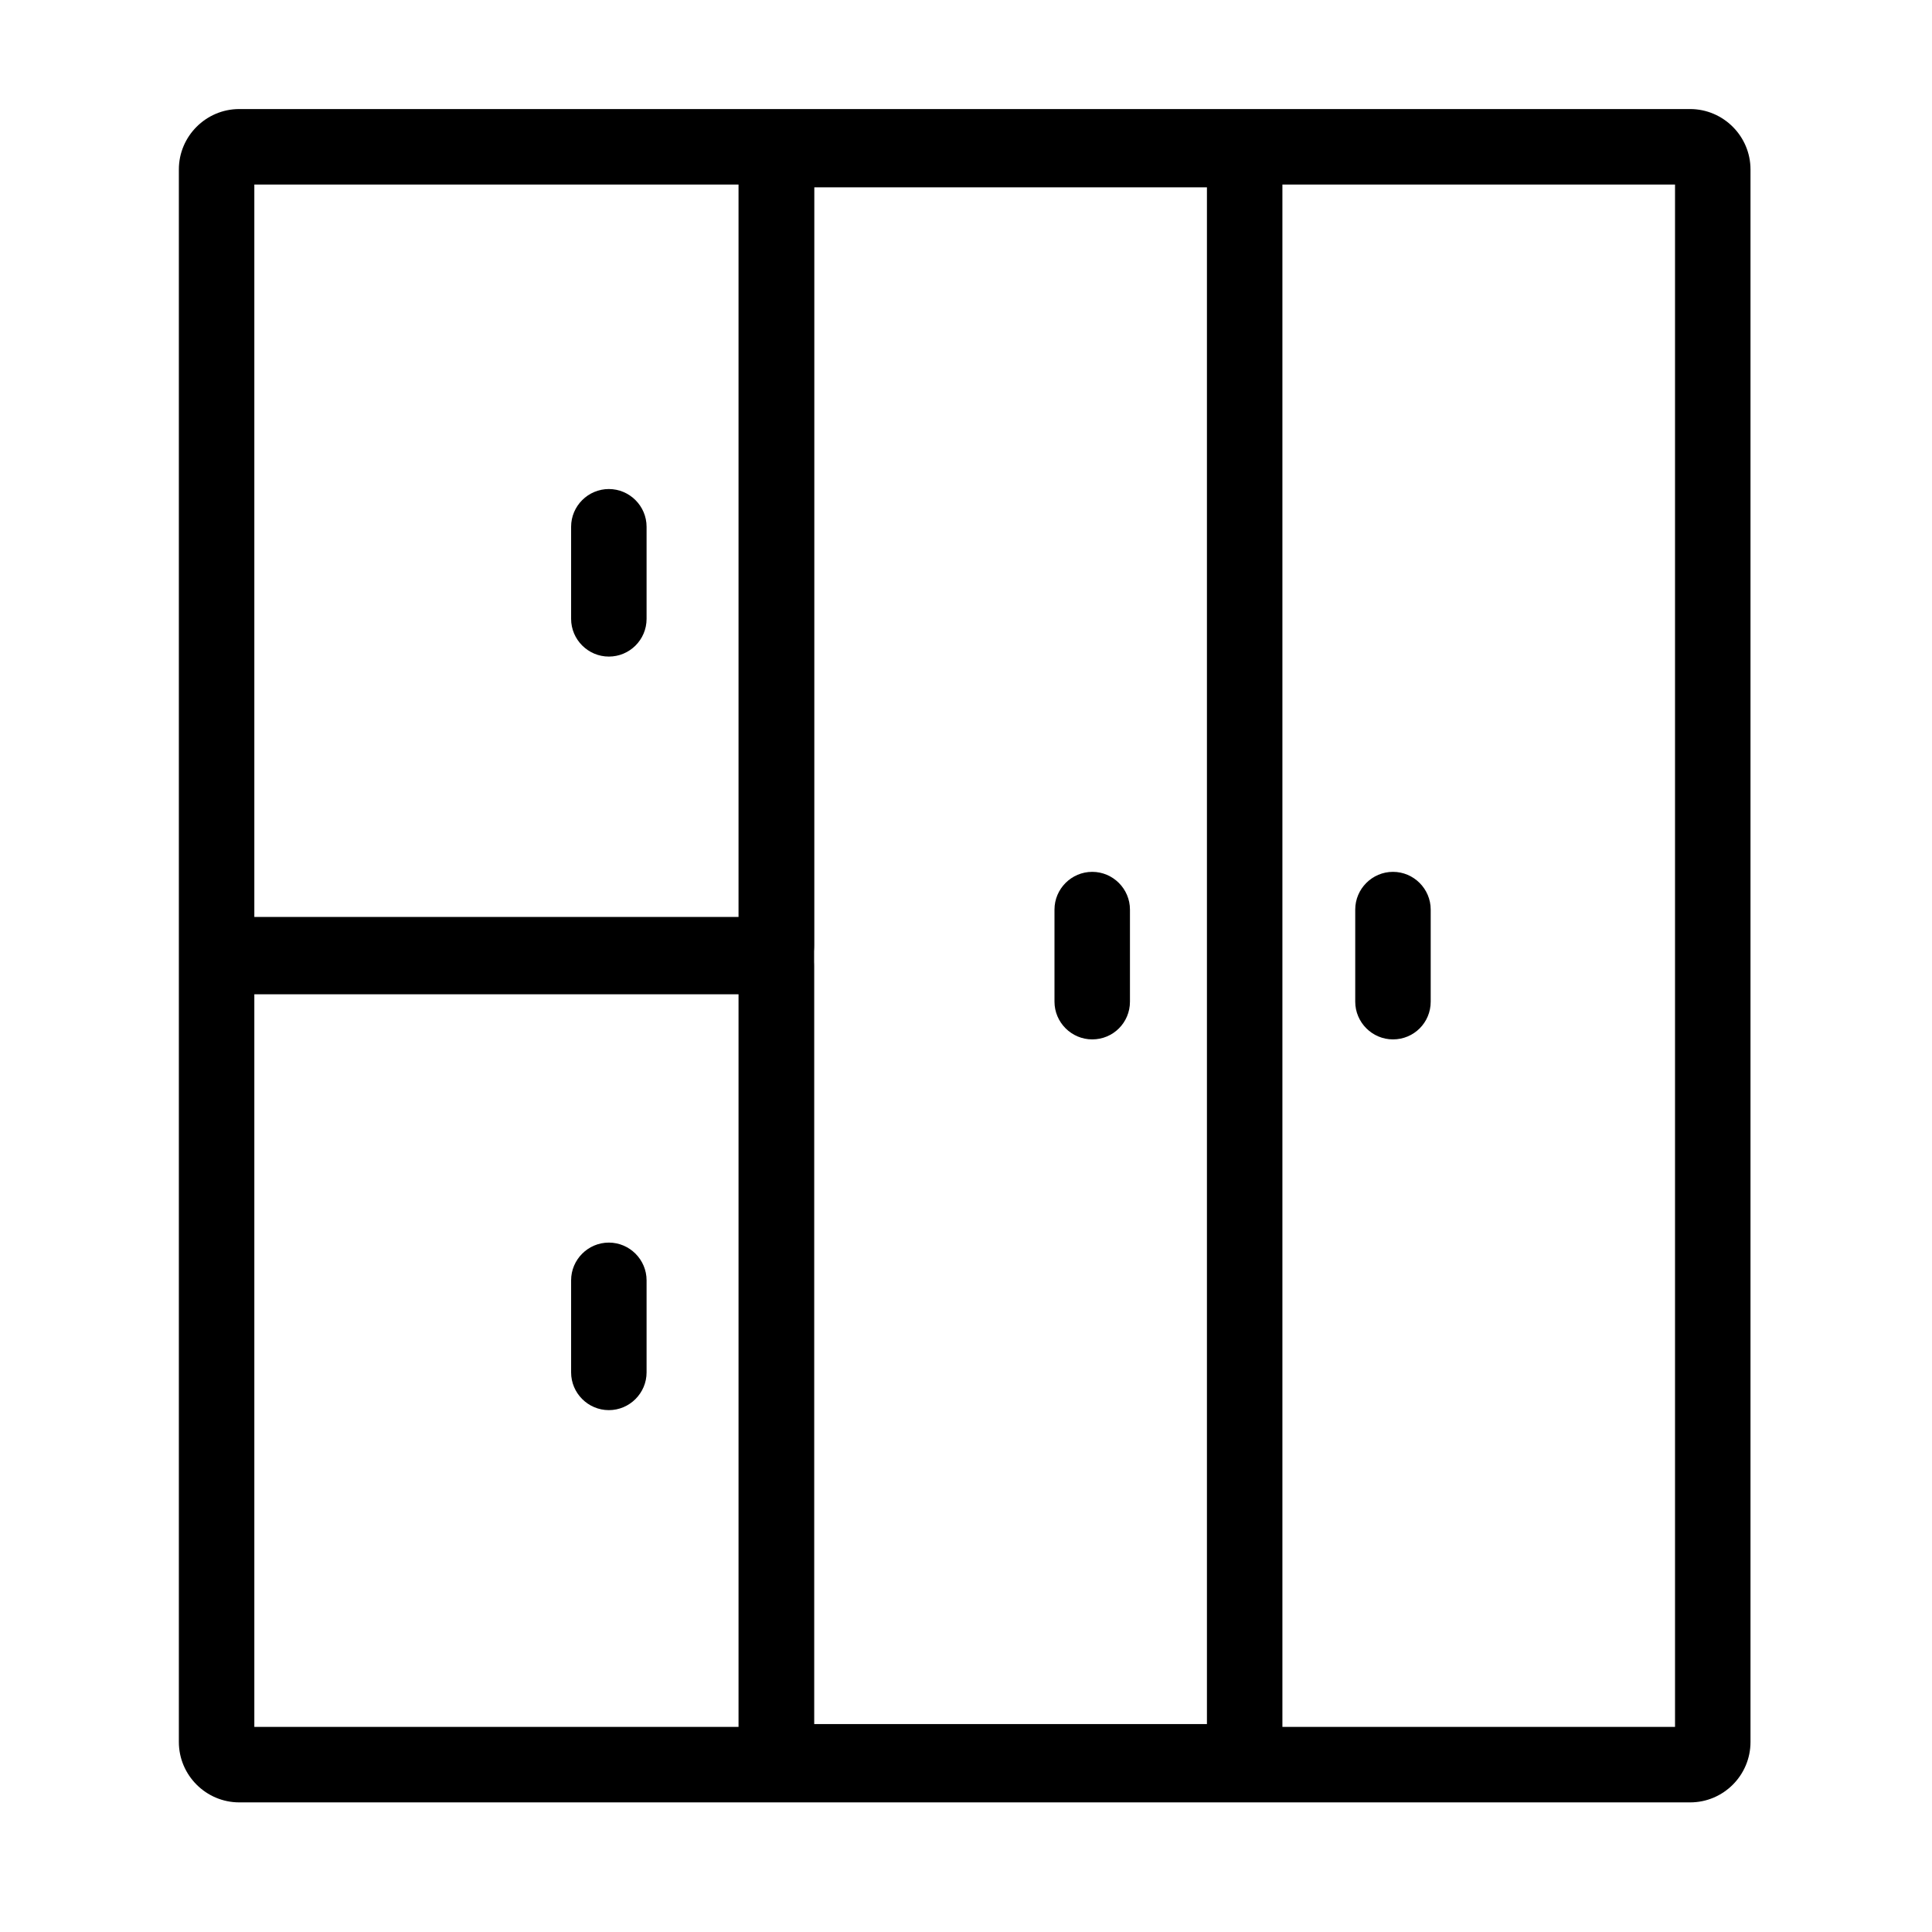 <svg xmlns="http://www.w3.org/2000/svg" class="svg-icon" style="width: 1em; height: 1em;vertical-align: middle;fill: currentColor;overflow: hidden;" viewBox="0 0 1024 1024"><path d="M895.8 955.3h-769c-17.6 0-32-14.4-32-32V89.8c0-17.6 14.4-32 32-32h769c17.6 0 32 14.4 32 32v833.5c0 17.6-14.3 32-32 32z m-761-40h753V97.8h-753v817.5z"></path><path d="M406.9 527h-292v-40h276.6V75.8h40v425.1c0 14.4-11.1 26.1-24.6 26.1z"></path><path d="M431.5 937.2h-40V526H114.8v-40h292c13.6 0 24.6 11.7 24.6 26.1v425.1z"></path><path d="M679.6 953.8H391.5V59.3h288.2v894.5z m-248.1-40h208.2V99.3H431.5v814.5zM322.7 348c-11 0-20-9-20-20v-48.8c0-11 9-20 20-20s20 9 20 20V328c0 11.1-9 20-20 20z"></path><path d="M578.9 550.9c-11 0-20-9-20-20v-48.8c0-11 9-20 20-20s20 9 20 20v48.8c0 11.1-8.9 20-20 20zM738.3 550.9c-11 0-20-9-20-20v-48.8c0-11 9-20 20-20s20 9 20 20v48.8c0 11.1-8.9 20-20 20z"></path><path d="M322.7 747.4c-11 0-20-9-20-20v-48.8c0-11 9-20 20-20s20 9 20 20v48.8c0 11-9 20-20 20z"></path></svg>